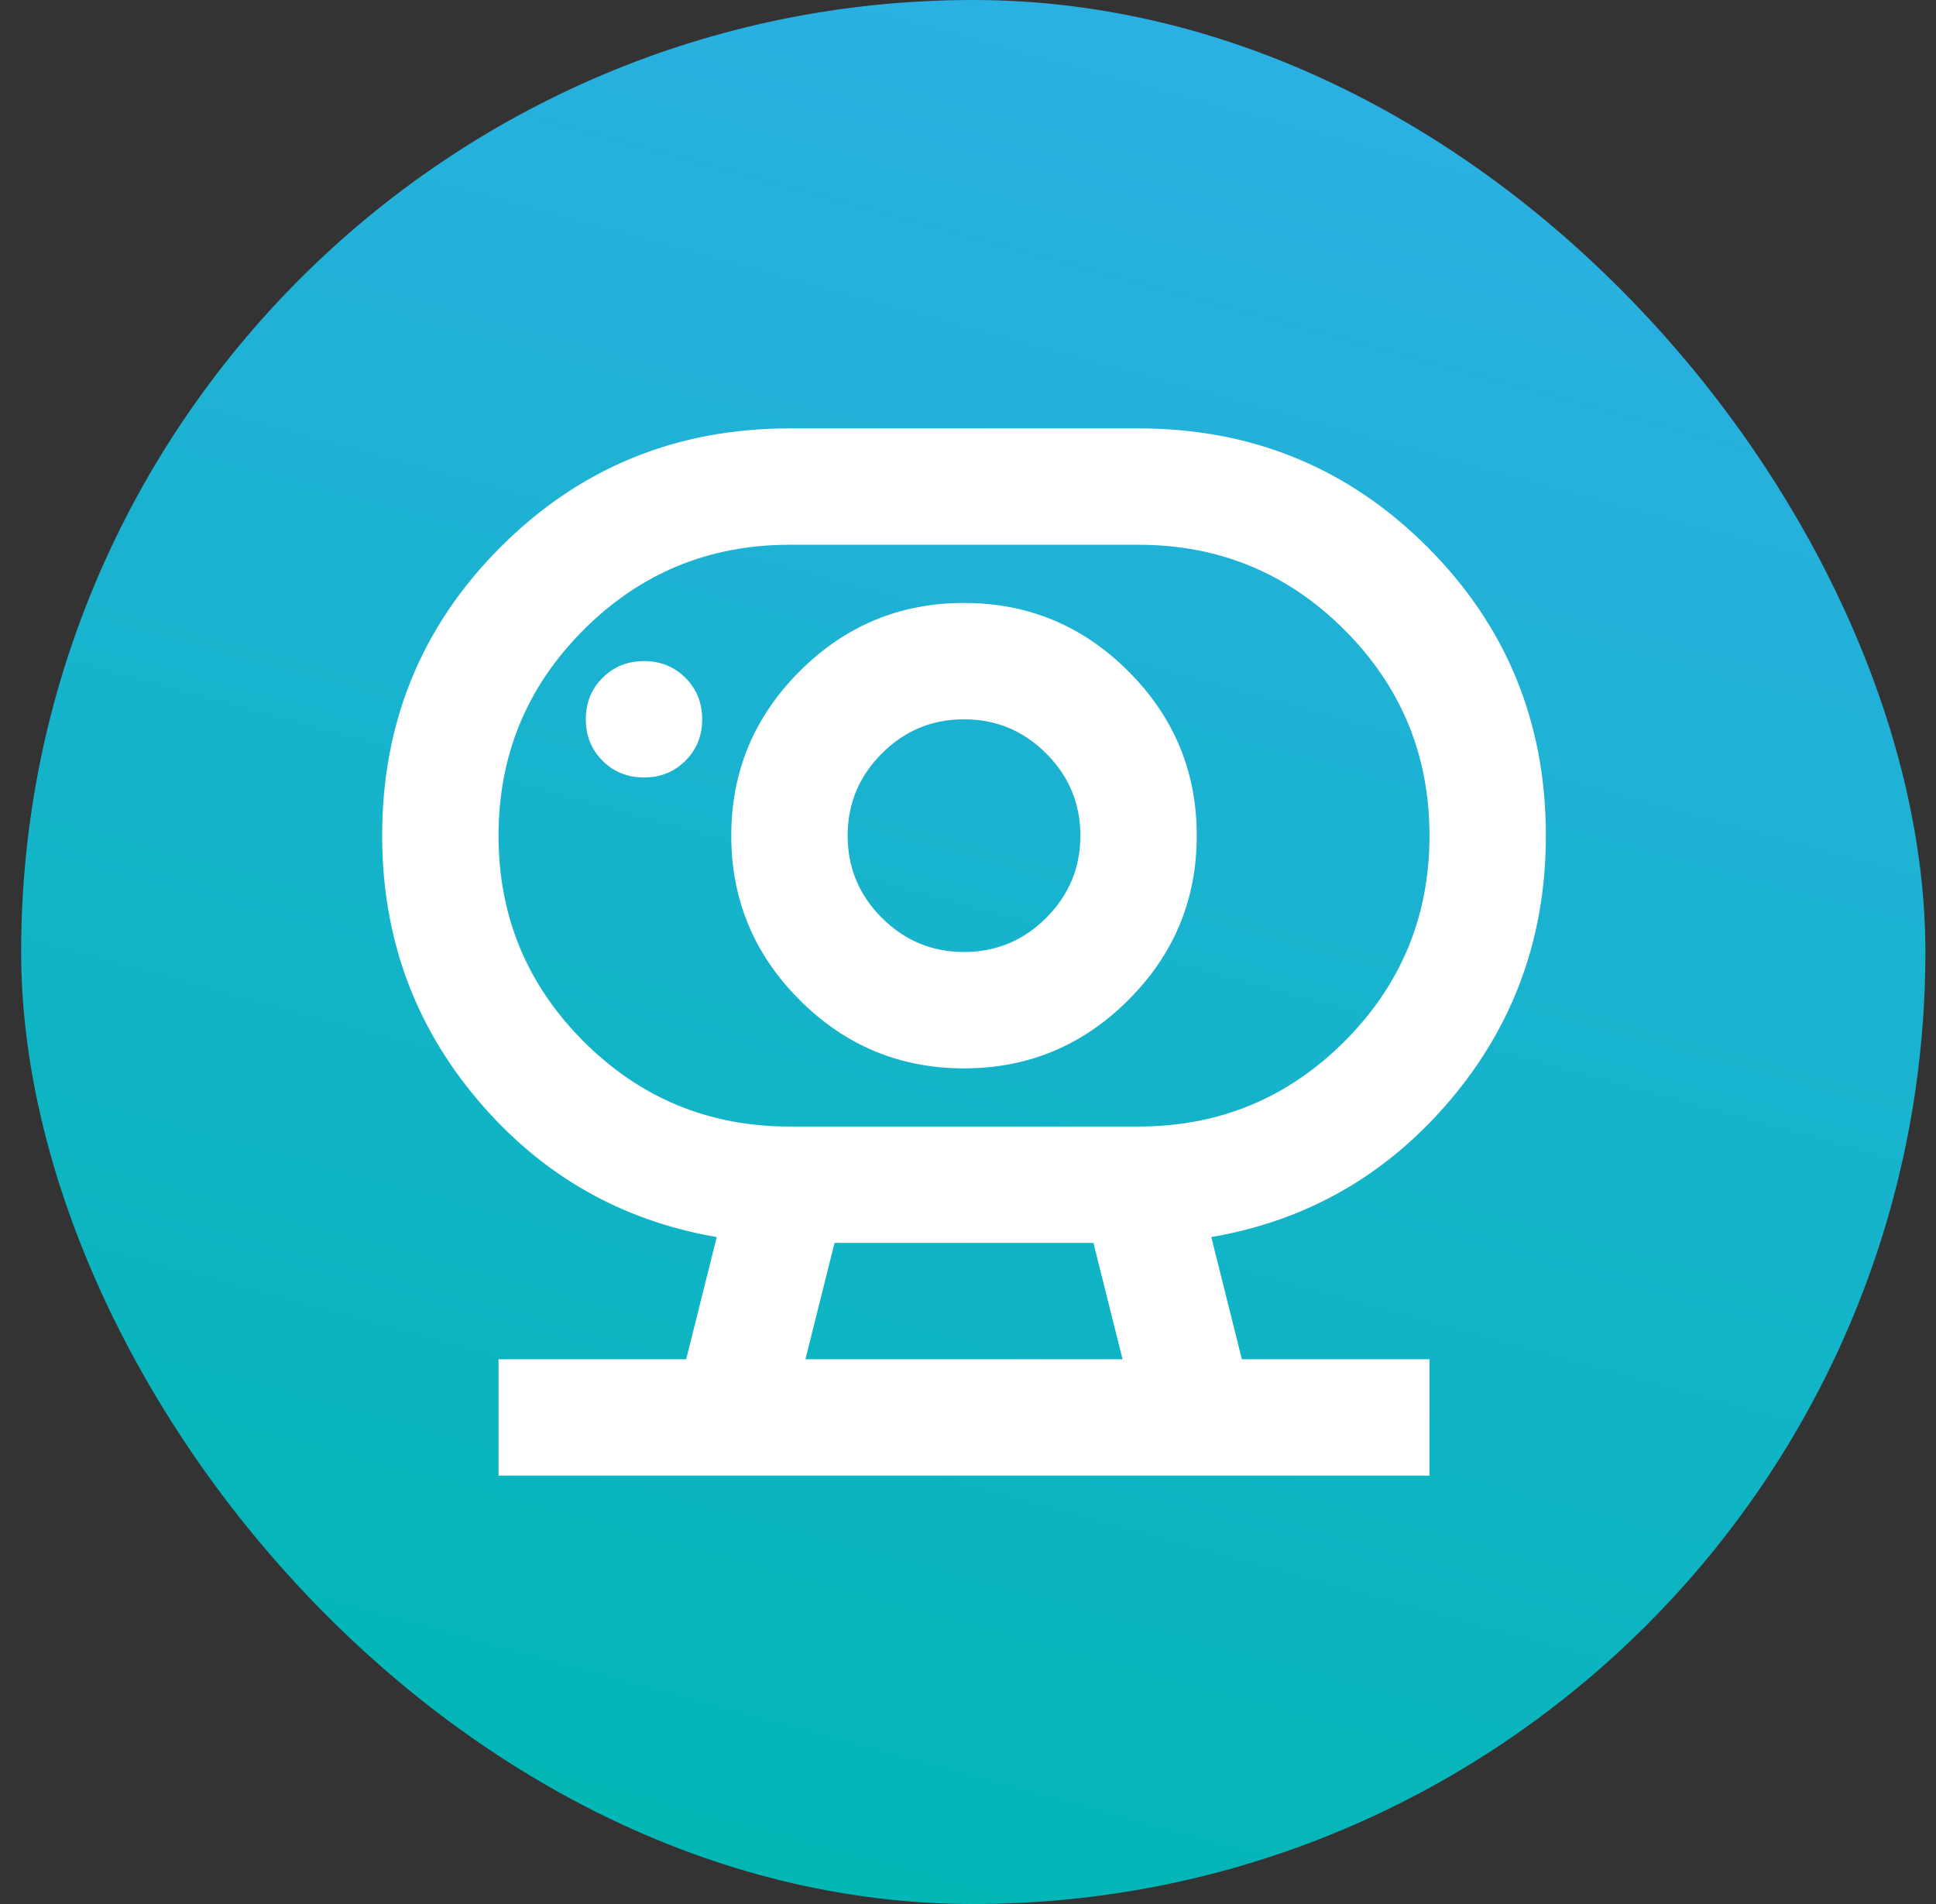 <svg width="61" height="60" viewBox="0 0 61 60" fill="none" xmlns="http://www.w3.org/2000/svg">
<rect x="0" y="0" width="61" height="60" fill="#333333" stroke="none"/>
<rect x="0.666" width="60" height="60" rx="30" fill="url(#paint0_linear_4530_13308)"/>
<mask id="mask0_4530_13308" style="mask-type:alpha" maskUnits="userSpaceOnUse" x="8" y="8" width="45" height="44">
<rect x="8.377" y="8" width="44" height="44" fill="#D9D9D9"/>
</mask>
<g mask="url(#mask0_4530_13308)">
<path d="M25.378 42.833H35.37L34.453 39.167H26.295L25.378 42.833ZM24.874 35.5H35.874C38.41 35.5 40.572 34.606 42.36 32.819C44.147 31.031 45.041 28.869 45.041 26.333C45.041 23.797 44.147 21.635 42.36 19.848C40.572 18.06 38.41 17.167 35.874 17.167H24.874C22.338 17.167 20.176 18.06 18.389 19.848C16.601 21.635 15.708 23.797 15.708 26.333C15.708 28.869 16.601 31.031 18.389 32.819C20.176 34.606 22.338 35.5 24.874 35.5ZM30.374 30C29.366 30 28.503 29.641 27.785 28.923C27.067 28.205 26.708 27.342 26.708 26.333C26.708 25.325 27.067 24.462 27.785 23.744C28.503 23.026 29.366 22.667 30.374 22.667C31.383 22.667 32.246 23.026 32.964 23.744C33.682 24.462 34.041 25.325 34.041 26.333C34.041 27.342 33.682 28.205 32.964 28.923C32.246 29.641 31.383 30 30.374 30ZM20.291 24.5C20.811 24.5 21.246 24.324 21.597 23.973C21.949 23.622 22.124 23.186 22.124 22.667C22.124 22.147 21.949 21.712 21.597 21.36C21.246 21.009 20.811 20.833 20.291 20.833C19.772 20.833 19.336 21.009 18.985 21.36C18.633 21.712 18.458 22.147 18.458 22.667C18.458 23.186 18.633 23.622 18.985 23.973C19.336 24.324 19.772 24.5 20.291 24.5ZM15.708 46.5V42.833H21.62L22.583 38.983C19.558 38.464 17.044 37.02 15.043 34.652C13.042 32.284 12.041 29.511 12.041 26.333C12.041 22.758 13.286 19.726 15.776 17.235C18.267 14.745 21.299 13.5 24.874 13.5H35.874C39.449 13.5 42.482 14.745 44.972 17.235C47.462 19.726 48.708 22.758 48.708 26.333C48.708 29.511 47.707 32.284 45.706 34.652C43.704 37.02 41.191 38.464 38.166 38.983L39.129 42.833H45.041V46.5H15.708ZM30.374 33.667C32.391 33.667 34.117 32.949 35.553 31.512C36.99 30.076 37.708 28.35 37.708 26.333C37.708 24.317 36.99 22.59 35.553 21.154C34.117 19.718 32.391 19 30.374 19C28.358 19 26.631 19.718 25.195 21.154C23.759 22.59 23.041 24.317 23.041 26.333C23.041 28.35 23.759 30.076 25.195 31.512C26.631 32.949 28.358 33.667 30.374 33.667Z" fill="white"/>
</g>
<defs>
<linearGradient id="paint0_linear_4530_13308" x1="65.665" y1="73.796" x2="83.421" y2="8.878" gradientUnits="userSpaceOnUse">
<stop stop-color="#00B7B3"/>
<stop offset="1" stop-color="#2EAFE6"/>
</linearGradient>
</defs>
</svg>
